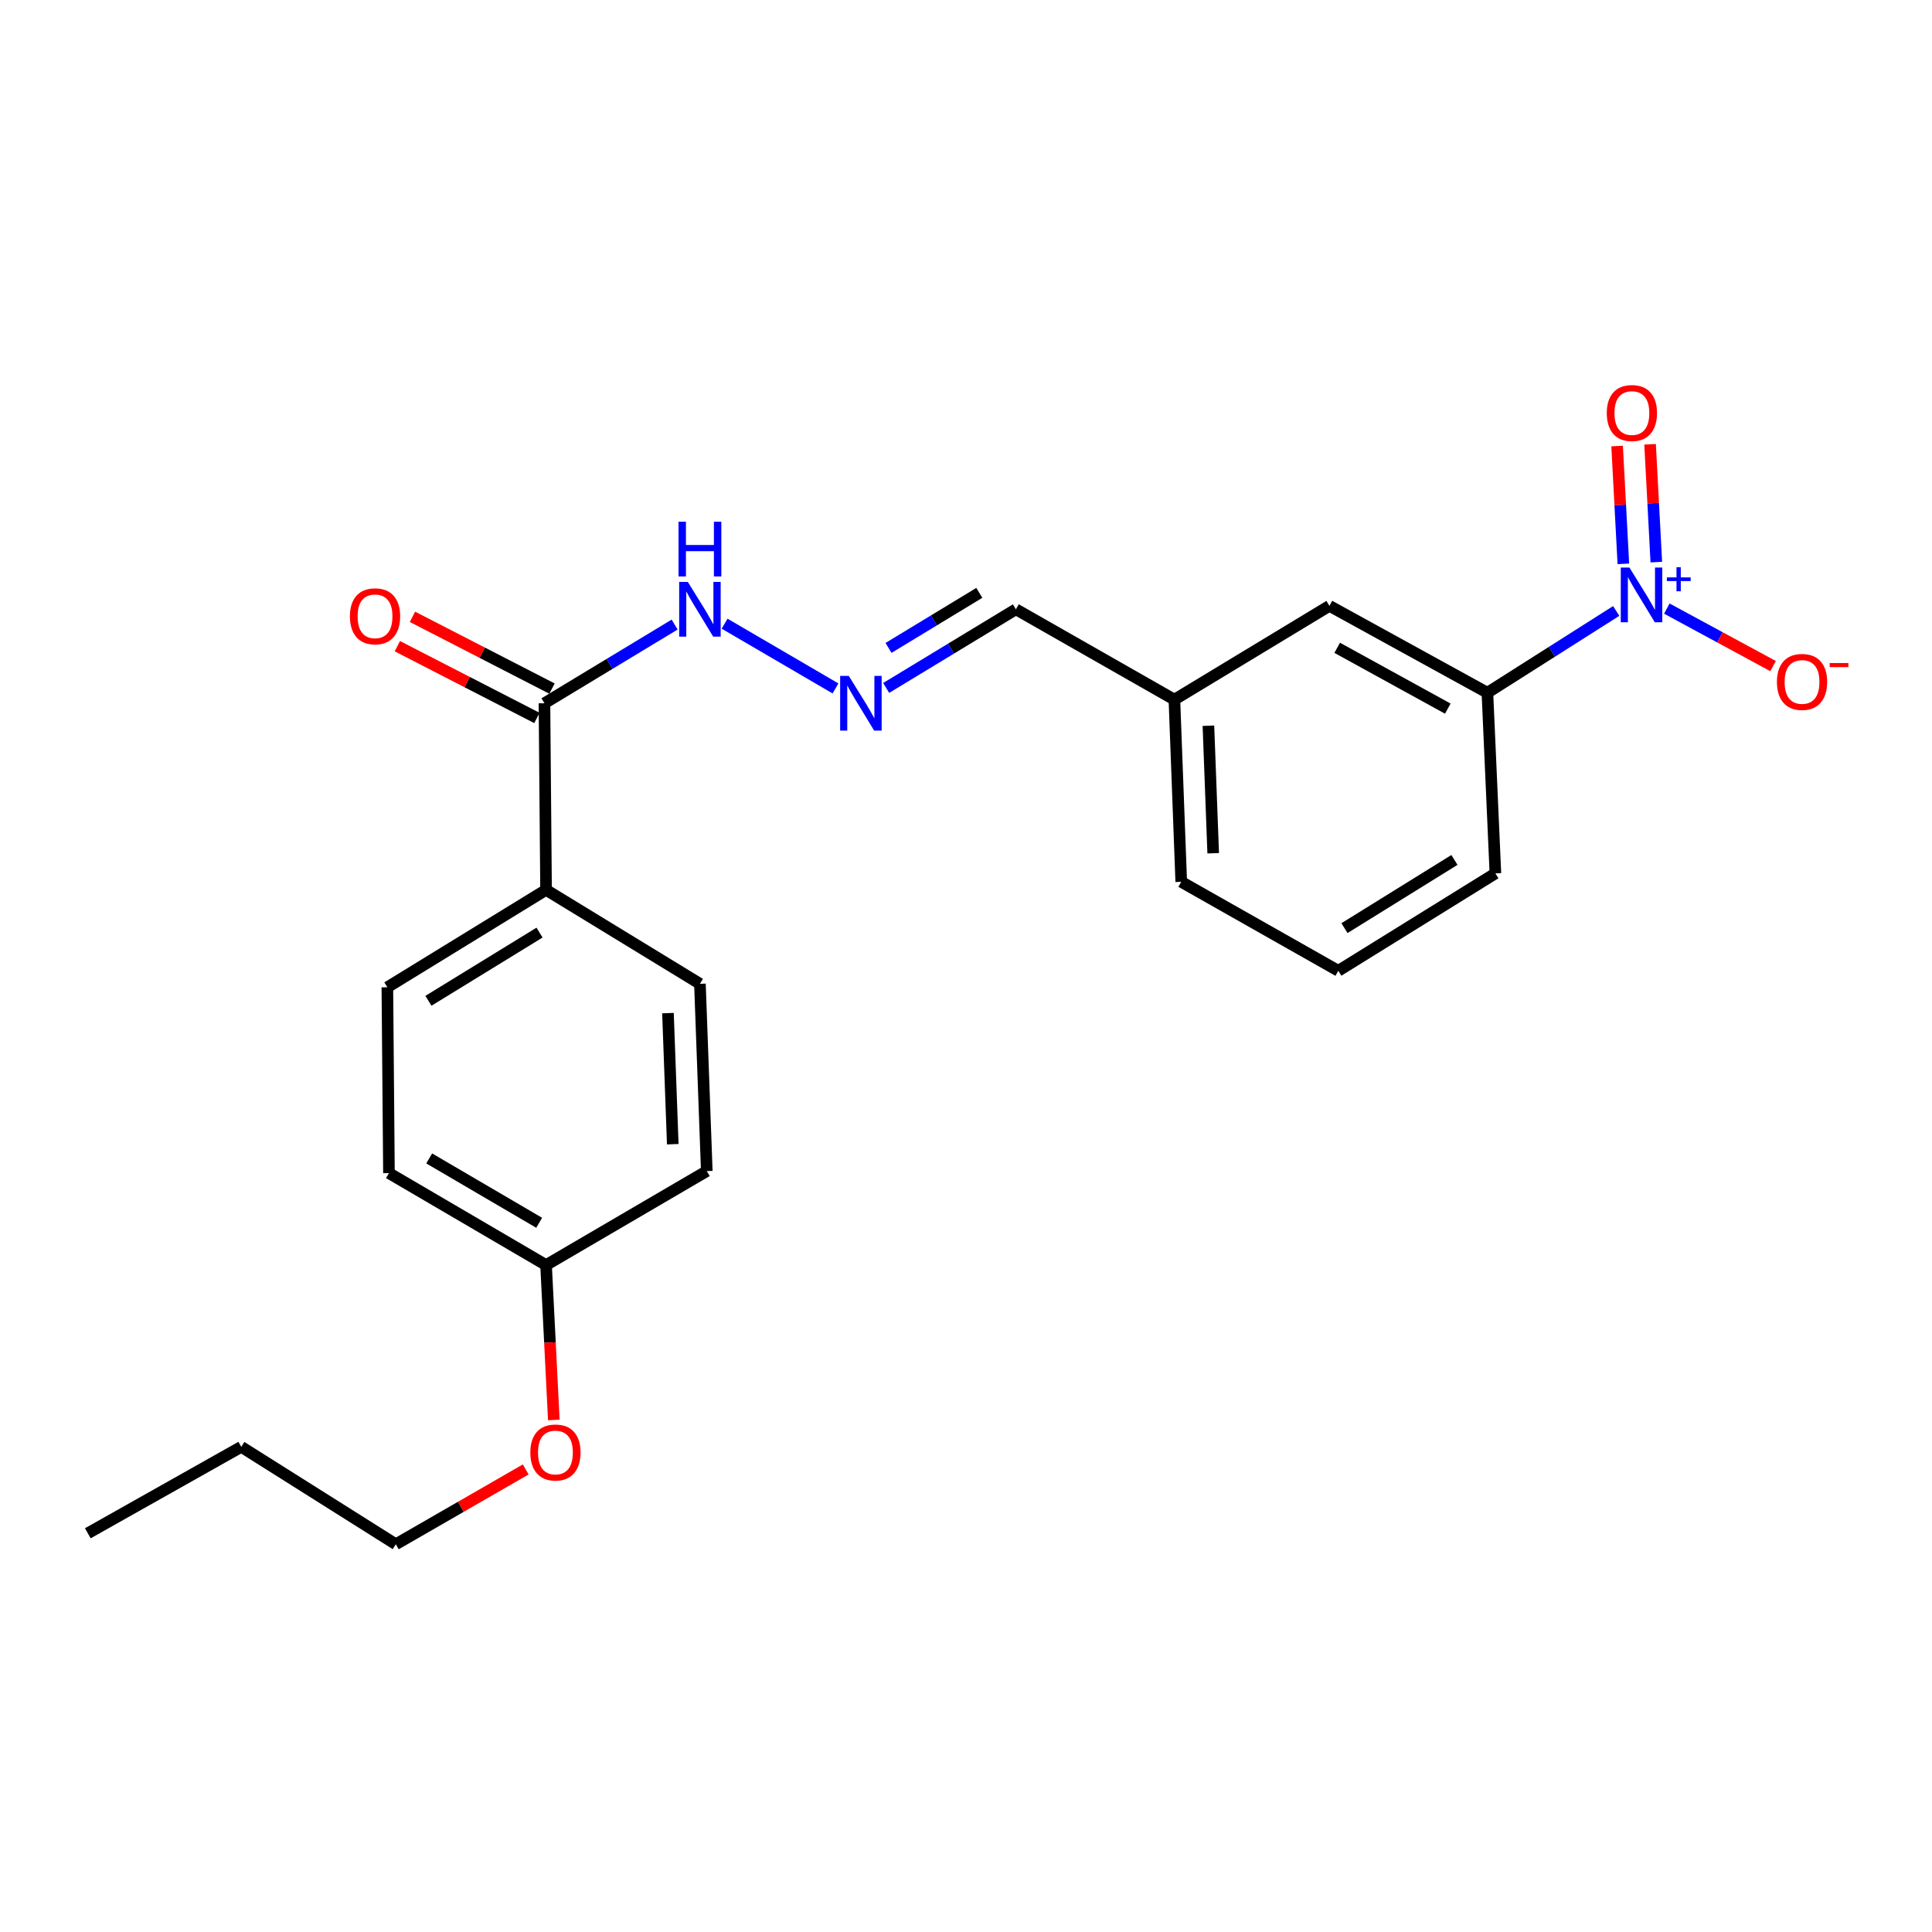 <?xml version='1.0' encoding='iso-8859-1'?>
<svg version='1.1' baseProfile='full'
              xmlns='http://www.w3.org/2000/svg'
                      xmlns:rdkit='http://www.rdkit.org/xml'
                      xmlns:xlink='http://www.w3.org/1999/xlink'
                  xml:space='preserve'
width='1000px' height='1000px' viewBox='0 0 1000 1000'>
<!-- END OF HEADER -->
<rect style='opacity:1.0;fill:#FFFFFF;stroke:none' width='1000' height='1000' x='0' y='0'> </rect>
<path class='bond-0' d='M 836.546,316.232 L 803.211,337.397' style='fill:none;fill-rule:evenodd;stroke:#0000FF;stroke-width:6px;stroke-linecap:butt;stroke-linejoin:miter;stroke-opacity:1' />
<path class='bond-0' d='M 803.211,337.397 L 769.877,358.563' style='fill:none;fill-rule:evenodd;stroke:#000000;stroke-width:6px;stroke-linecap:butt;stroke-linejoin:miter;stroke-opacity:1' />
<path class='bond-3' d='M 862.75,315.005 L 890.246,329.889' style='fill:none;fill-rule:evenodd;stroke:#0000FF;stroke-width:6px;stroke-linecap:butt;stroke-linejoin:miter;stroke-opacity:1' />
<path class='bond-3' d='M 890.246,329.889 L 917.742,344.773' style='fill:none;fill-rule:evenodd;stroke:#FF0000;stroke-width:6px;stroke-linecap:butt;stroke-linejoin:miter;stroke-opacity:1' />
<path class='bond-4' d='M 857.305,290.943 L 855.692,260.451' style='fill:none;fill-rule:evenodd;stroke:#0000FF;stroke-width:6px;stroke-linecap:butt;stroke-linejoin:miter;stroke-opacity:1' />
<path class='bond-4' d='M 855.692,260.451 L 854.079,229.958' style='fill:none;fill-rule:evenodd;stroke:#FF0000;stroke-width:6px;stroke-linecap:butt;stroke-linejoin:miter;stroke-opacity:1' />
<path class='bond-4' d='M 840.243,291.846 L 838.63,261.353' style='fill:none;fill-rule:evenodd;stroke:#0000FF;stroke-width:6px;stroke-linecap:butt;stroke-linejoin:miter;stroke-opacity:1' />
<path class='bond-4' d='M 838.63,261.353 L 837.017,230.861' style='fill:none;fill-rule:evenodd;stroke:#FF0000;stroke-width:6px;stroke-linecap:butt;stroke-linejoin:miter;stroke-opacity:1' />
<path class='bond-7' d='M 769.877,358.563 L 688.103,313.589' style='fill:none;fill-rule:evenodd;stroke:#000000;stroke-width:6px;stroke-linecap:butt;stroke-linejoin:miter;stroke-opacity:1' />
<path class='bond-7' d='M 749.377,366.788 L 692.135,335.306' style='fill:none;fill-rule:evenodd;stroke:#000000;stroke-width:6px;stroke-linecap:butt;stroke-linejoin:miter;stroke-opacity:1' />
<path class='bond-17' d='M 769.877,358.563 L 774.015,452.059' style='fill:none;fill-rule:evenodd;stroke:#000000;stroke-width:6px;stroke-linecap:butt;stroke-linejoin:miter;stroke-opacity:1' />
<path class='bond-1' d='M 281.806,364.011 L 315.497,343.644' style='fill:none;fill-rule:evenodd;stroke:#000000;stroke-width:6px;stroke-linecap:butt;stroke-linejoin:miter;stroke-opacity:1' />
<path class='bond-1' d='M 315.497,343.644 L 349.189,323.278' style='fill:none;fill-rule:evenodd;stroke:#0000FF;stroke-width:6px;stroke-linecap:butt;stroke-linejoin:miter;stroke-opacity:1' />
<path class='bond-5' d='M 281.806,364.011 L 282.641,460.592' style='fill:none;fill-rule:evenodd;stroke:#000000;stroke-width:6px;stroke-linecap:butt;stroke-linejoin:miter;stroke-opacity:1' />
<path class='bond-8' d='M 285.713,356.414 L 249.602,337.842' style='fill:none;fill-rule:evenodd;stroke:#000000;stroke-width:6px;stroke-linecap:butt;stroke-linejoin:miter;stroke-opacity:1' />
<path class='bond-8' d='M 249.602,337.842 L 213.491,319.271' style='fill:none;fill-rule:evenodd;stroke:#FF0000;stroke-width:6px;stroke-linecap:butt;stroke-linejoin:miter;stroke-opacity:1' />
<path class='bond-8' d='M 277.899,371.608 L 241.788,353.037' style='fill:none;fill-rule:evenodd;stroke:#000000;stroke-width:6px;stroke-linecap:butt;stroke-linejoin:miter;stroke-opacity:1' />
<path class='bond-8' d='M 241.788,353.037 L 205.677,334.465' style='fill:none;fill-rule:evenodd;stroke:#FF0000;stroke-width:6px;stroke-linecap:butt;stroke-linejoin:miter;stroke-opacity:1' />
<path class='bond-2' d='M 458.686,356.076 L 492.257,335.72' style='fill:none;fill-rule:evenodd;stroke:#0000FF;stroke-width:6px;stroke-linecap:butt;stroke-linejoin:miter;stroke-opacity:1' />
<path class='bond-2' d='M 492.257,335.72 L 525.827,315.364' style='fill:none;fill-rule:evenodd;stroke:#000000;stroke-width:6px;stroke-linecap:butt;stroke-linejoin:miter;stroke-opacity:1' />
<path class='bond-2' d='M 459.899,335.36 L 483.398,321.111' style='fill:none;fill-rule:evenodd;stroke:#0000FF;stroke-width:6px;stroke-linecap:butt;stroke-linejoin:miter;stroke-opacity:1' />
<path class='bond-2' d='M 483.398,321.111 L 506.897,306.862' style='fill:none;fill-rule:evenodd;stroke:#000000;stroke-width:6px;stroke-linecap:butt;stroke-linejoin:miter;stroke-opacity:1' />
<path class='bond-6' d='M 432.449,356.332 L 375.051,322.821' style='fill:none;fill-rule:evenodd;stroke:#0000FF;stroke-width:6px;stroke-linecap:butt;stroke-linejoin:miter;stroke-opacity:1' />
<path class='bond-9' d='M 282.641,460.592 L 200.497,511.014' style='fill:none;fill-rule:evenodd;stroke:#000000;stroke-width:6px;stroke-linecap:butt;stroke-linejoin:miter;stroke-opacity:1' />
<path class='bond-9' d='M 279.258,482.717 L 221.757,518.012' style='fill:none;fill-rule:evenodd;stroke:#000000;stroke-width:6px;stroke-linecap:butt;stroke-linejoin:miter;stroke-opacity:1' />
<path class='bond-10' d='M 282.641,460.592 L 362.28,509.22' style='fill:none;fill-rule:evenodd;stroke:#000000;stroke-width:6px;stroke-linecap:butt;stroke-linejoin:miter;stroke-opacity:1' />
<path class='bond-12' d='M 688.103,313.589 L 607.867,362.132' style='fill:none;fill-rule:evenodd;stroke:#000000;stroke-width:6px;stroke-linecap:butt;stroke-linejoin:miter;stroke-opacity:1' />
<path class='bond-14' d='M 200.497,511.014 L 201.323,607.206' style='fill:none;fill-rule:evenodd;stroke:#000000;stroke-width:6px;stroke-linecap:butt;stroke-linejoin:miter;stroke-opacity:1' />
<path class='bond-15' d='M 362.28,509.22 L 365.83,606.153' style='fill:none;fill-rule:evenodd;stroke:#000000;stroke-width:6px;stroke-linecap:butt;stroke-linejoin:miter;stroke-opacity:1' />
<path class='bond-15' d='M 345.738,524.385 L 348.223,592.238' style='fill:none;fill-rule:evenodd;stroke:#000000;stroke-width:6px;stroke-linecap:butt;stroke-linejoin:miter;stroke-opacity:1' />
<path class='bond-11' d='M 525.827,315.364 L 607.867,362.132' style='fill:none;fill-rule:evenodd;stroke:#000000;stroke-width:6px;stroke-linecap:butt;stroke-linejoin:miter;stroke-opacity:1' />
<path class='bond-23' d='M 607.867,362.132 L 611.407,456.425' style='fill:none;fill-rule:evenodd;stroke:#000000;stroke-width:6px;stroke-linecap:butt;stroke-linejoin:miter;stroke-opacity:1' />
<path class='bond-23' d='M 625.472,375.635 L 627.95,441.64' style='fill:none;fill-rule:evenodd;stroke:#000000;stroke-width:6px;stroke-linecap:butt;stroke-linejoin:miter;stroke-opacity:1' />
<path class='bond-13' d='M 282.641,654.799 L 365.83,606.153' style='fill:none;fill-rule:evenodd;stroke:#000000;stroke-width:6px;stroke-linecap:butt;stroke-linejoin:miter;stroke-opacity:1' />
<path class='bond-16' d='M 282.641,654.799 L 284.648,694.888' style='fill:none;fill-rule:evenodd;stroke:#000000;stroke-width:6px;stroke-linecap:butt;stroke-linejoin:miter;stroke-opacity:1' />
<path class='bond-16' d='M 284.648,694.888 L 286.654,734.976' style='fill:none;fill-rule:evenodd;stroke:#FF0000;stroke-width:6px;stroke-linecap:butt;stroke-linejoin:miter;stroke-opacity:1' />
<path class='bond-24' d='M 282.641,654.799 L 201.323,607.206' style='fill:none;fill-rule:evenodd;stroke:#000000;stroke-width:6px;stroke-linecap:butt;stroke-linejoin:miter;stroke-opacity:1' />
<path class='bond-24' d='M 279.074,632.915 L 222.151,599.6' style='fill:none;fill-rule:evenodd;stroke:#000000;stroke-width:6px;stroke-linecap:butt;stroke-linejoin:miter;stroke-opacity:1' />
<path class='bond-20' d='M 272.108,760.583 L 238.491,779.944' style='fill:none;fill-rule:evenodd;stroke:#FF0000;stroke-width:6px;stroke-linecap:butt;stroke-linejoin:miter;stroke-opacity:1' />
<path class='bond-20' d='M 238.491,779.944 L 204.873,799.306' style='fill:none;fill-rule:evenodd;stroke:#000000;stroke-width:6px;stroke-linecap:butt;stroke-linejoin:miter;stroke-opacity:1' />
<path class='bond-18' d='M 774.015,452.059 L 692.707,502.481' style='fill:none;fill-rule:evenodd;stroke:#000000;stroke-width:6px;stroke-linecap:butt;stroke-linejoin:miter;stroke-opacity:1' />
<path class='bond-18' d='M 752.815,445.102 L 695.898,480.397' style='fill:none;fill-rule:evenodd;stroke:#000000;stroke-width:6px;stroke-linecap:butt;stroke-linejoin:miter;stroke-opacity:1' />
<path class='bond-19' d='M 692.707,502.481 L 611.407,456.425' style='fill:none;fill-rule:evenodd;stroke:#000000;stroke-width:6px;stroke-linecap:butt;stroke-linejoin:miter;stroke-opacity:1' />
<path class='bond-21' d='M 204.873,799.306 L 124.884,748.884' style='fill:none;fill-rule:evenodd;stroke:#000000;stroke-width:6px;stroke-linecap:butt;stroke-linejoin:miter;stroke-opacity:1' />
<path class='bond-22' d='M 124.884,748.884 L 45.455,793.62' style='fill:none;fill-rule:evenodd;stroke:#000000;stroke-width:6px;stroke-linecap:butt;stroke-linejoin:miter;stroke-opacity:1' />
<path  class='atom-0' d='M 843.388 293.753
L 852.668 308.753
Q 853.588 310.233, 855.068 312.913
Q 856.548 315.593, 856.628 315.753
L 856.628 293.753
L 860.388 293.753
L 860.388 322.073
L 856.508 322.073
L 846.548 305.673
Q 845.388 303.753, 844.148 301.553
Q 842.948 299.353, 842.588 298.673
L 842.588 322.073
L 838.908 322.073
L 838.908 293.753
L 843.388 293.753
' fill='#0000FF'/>
<path  class='atom-0' d='M 862.764 298.858
L 867.753 298.858
L 867.753 293.604
L 869.971 293.604
L 869.971 298.858
L 875.093 298.858
L 875.093 300.759
L 869.971 300.759
L 869.971 306.039
L 867.753 306.039
L 867.753 300.759
L 862.764 300.759
L 862.764 298.858
' fill='#0000FF'/>
<path  class='atom-3' d='M 439.341 349.851
L 448.621 364.851
Q 449.541 366.331, 451.021 369.011
Q 452.501 371.691, 452.581 371.851
L 452.581 349.851
L 456.341 349.851
L 456.341 378.171
L 452.461 378.171
L 442.501 361.771
Q 441.341 359.851, 440.101 357.651
Q 438.901 355.451, 438.541 354.771
L 438.541 378.171
L 434.861 378.171
L 434.861 349.851
L 439.341 349.851
' fill='#0000FF'/>
<path  class='atom-4' d='M 919.732 352.966
Q 919.732 346.166, 923.092 342.366
Q 926.452 338.566, 932.732 338.566
Q 939.012 338.566, 942.372 342.366
Q 945.732 346.166, 945.732 352.966
Q 945.732 359.846, 942.332 363.766
Q 938.932 367.646, 932.732 367.646
Q 926.492 367.646, 923.092 363.766
Q 919.732 359.886, 919.732 352.966
M 932.732 364.446
Q 937.052 364.446, 939.372 361.566
Q 941.732 358.646, 941.732 352.966
Q 941.732 347.406, 939.372 344.606
Q 937.052 341.766, 932.732 341.766
Q 928.412 341.766, 926.052 344.566
Q 923.732 347.366, 923.732 352.966
Q 923.732 358.686, 926.052 361.566
Q 928.412 364.446, 932.732 364.446
' fill='#FF0000'/>
<path  class='atom-4' d='M 947.052 343.189
L 956.74 343.189
L 956.74 345.301
L 947.052 345.301
L 947.052 343.189
' fill='#FF0000'/>
<path  class='atom-5' d='M 831.664 213.785
Q 831.664 206.985, 835.024 203.185
Q 838.384 199.385, 844.664 199.385
Q 850.944 199.385, 854.304 203.185
Q 857.664 206.985, 857.664 213.785
Q 857.664 220.665, 854.264 224.585
Q 850.864 228.465, 844.664 228.465
Q 838.424 228.465, 835.024 224.585
Q 831.664 220.705, 831.664 213.785
M 844.664 225.265
Q 848.984 225.265, 851.304 222.385
Q 853.664 219.465, 853.664 213.785
Q 853.664 208.225, 851.304 205.425
Q 848.984 202.585, 844.664 202.585
Q 840.344 202.585, 837.984 205.385
Q 835.664 208.185, 835.664 213.785
Q 835.664 219.505, 837.984 222.385
Q 840.344 225.265, 844.664 225.265
' fill='#FF0000'/>
<path  class='atom-7' d='M 356.02 301.204
L 365.3 316.204
Q 366.22 317.684, 367.7 320.364
Q 369.18 323.044, 369.26 323.204
L 369.26 301.204
L 373.02 301.204
L 373.02 329.524
L 369.14 329.524
L 359.18 313.124
Q 358.02 311.204, 356.78 309.004
Q 355.58 306.804, 355.22 306.124
L 355.22 329.524
L 351.54 329.524
L 351.54 301.204
L 356.02 301.204
' fill='#0000FF'/>
<path  class='atom-7' d='M 351.2 270.052
L 355.04 270.052
L 355.04 282.092
L 369.52 282.092
L 369.52 270.052
L 373.36 270.052
L 373.36 298.372
L 369.52 298.372
L 369.52 285.292
L 355.04 285.292
L 355.04 298.372
L 351.2 298.372
L 351.2 270.052
' fill='#0000FF'/>
<path  class='atom-9' d='M 181.119 318.994
Q 181.119 312.194, 184.479 308.394
Q 187.839 304.594, 194.119 304.594
Q 200.399 304.594, 203.759 308.394
Q 207.119 312.194, 207.119 318.994
Q 207.119 325.874, 203.719 329.794
Q 200.319 333.674, 194.119 333.674
Q 187.879 333.674, 184.479 329.794
Q 181.119 325.914, 181.119 318.994
M 194.119 330.474
Q 198.439 330.474, 200.759 327.594
Q 203.119 324.674, 203.119 318.994
Q 203.119 313.434, 200.759 310.634
Q 198.439 307.794, 194.119 307.794
Q 189.799 307.794, 187.439 310.594
Q 185.119 313.394, 185.119 318.994
Q 185.119 324.714, 187.439 327.594
Q 189.799 330.474, 194.119 330.474
' fill='#FF0000'/>
<path  class='atom-17' d='M 274.492 751.803
Q 274.492 745.003, 277.852 741.203
Q 281.212 737.403, 287.492 737.403
Q 293.772 737.403, 297.132 741.203
Q 300.492 745.003, 300.492 751.803
Q 300.492 758.683, 297.092 762.603
Q 293.692 766.483, 287.492 766.483
Q 281.252 766.483, 277.852 762.603
Q 274.492 758.723, 274.492 751.803
M 287.492 763.283
Q 291.812 763.283, 294.132 760.403
Q 296.492 757.483, 296.492 751.803
Q 296.492 746.243, 294.132 743.443
Q 291.812 740.603, 287.492 740.603
Q 283.172 740.603, 280.812 743.403
Q 278.492 746.203, 278.492 751.803
Q 278.492 757.523, 280.812 760.403
Q 283.172 763.283, 287.492 763.283
' fill='#FF0000'/>
</svg>
